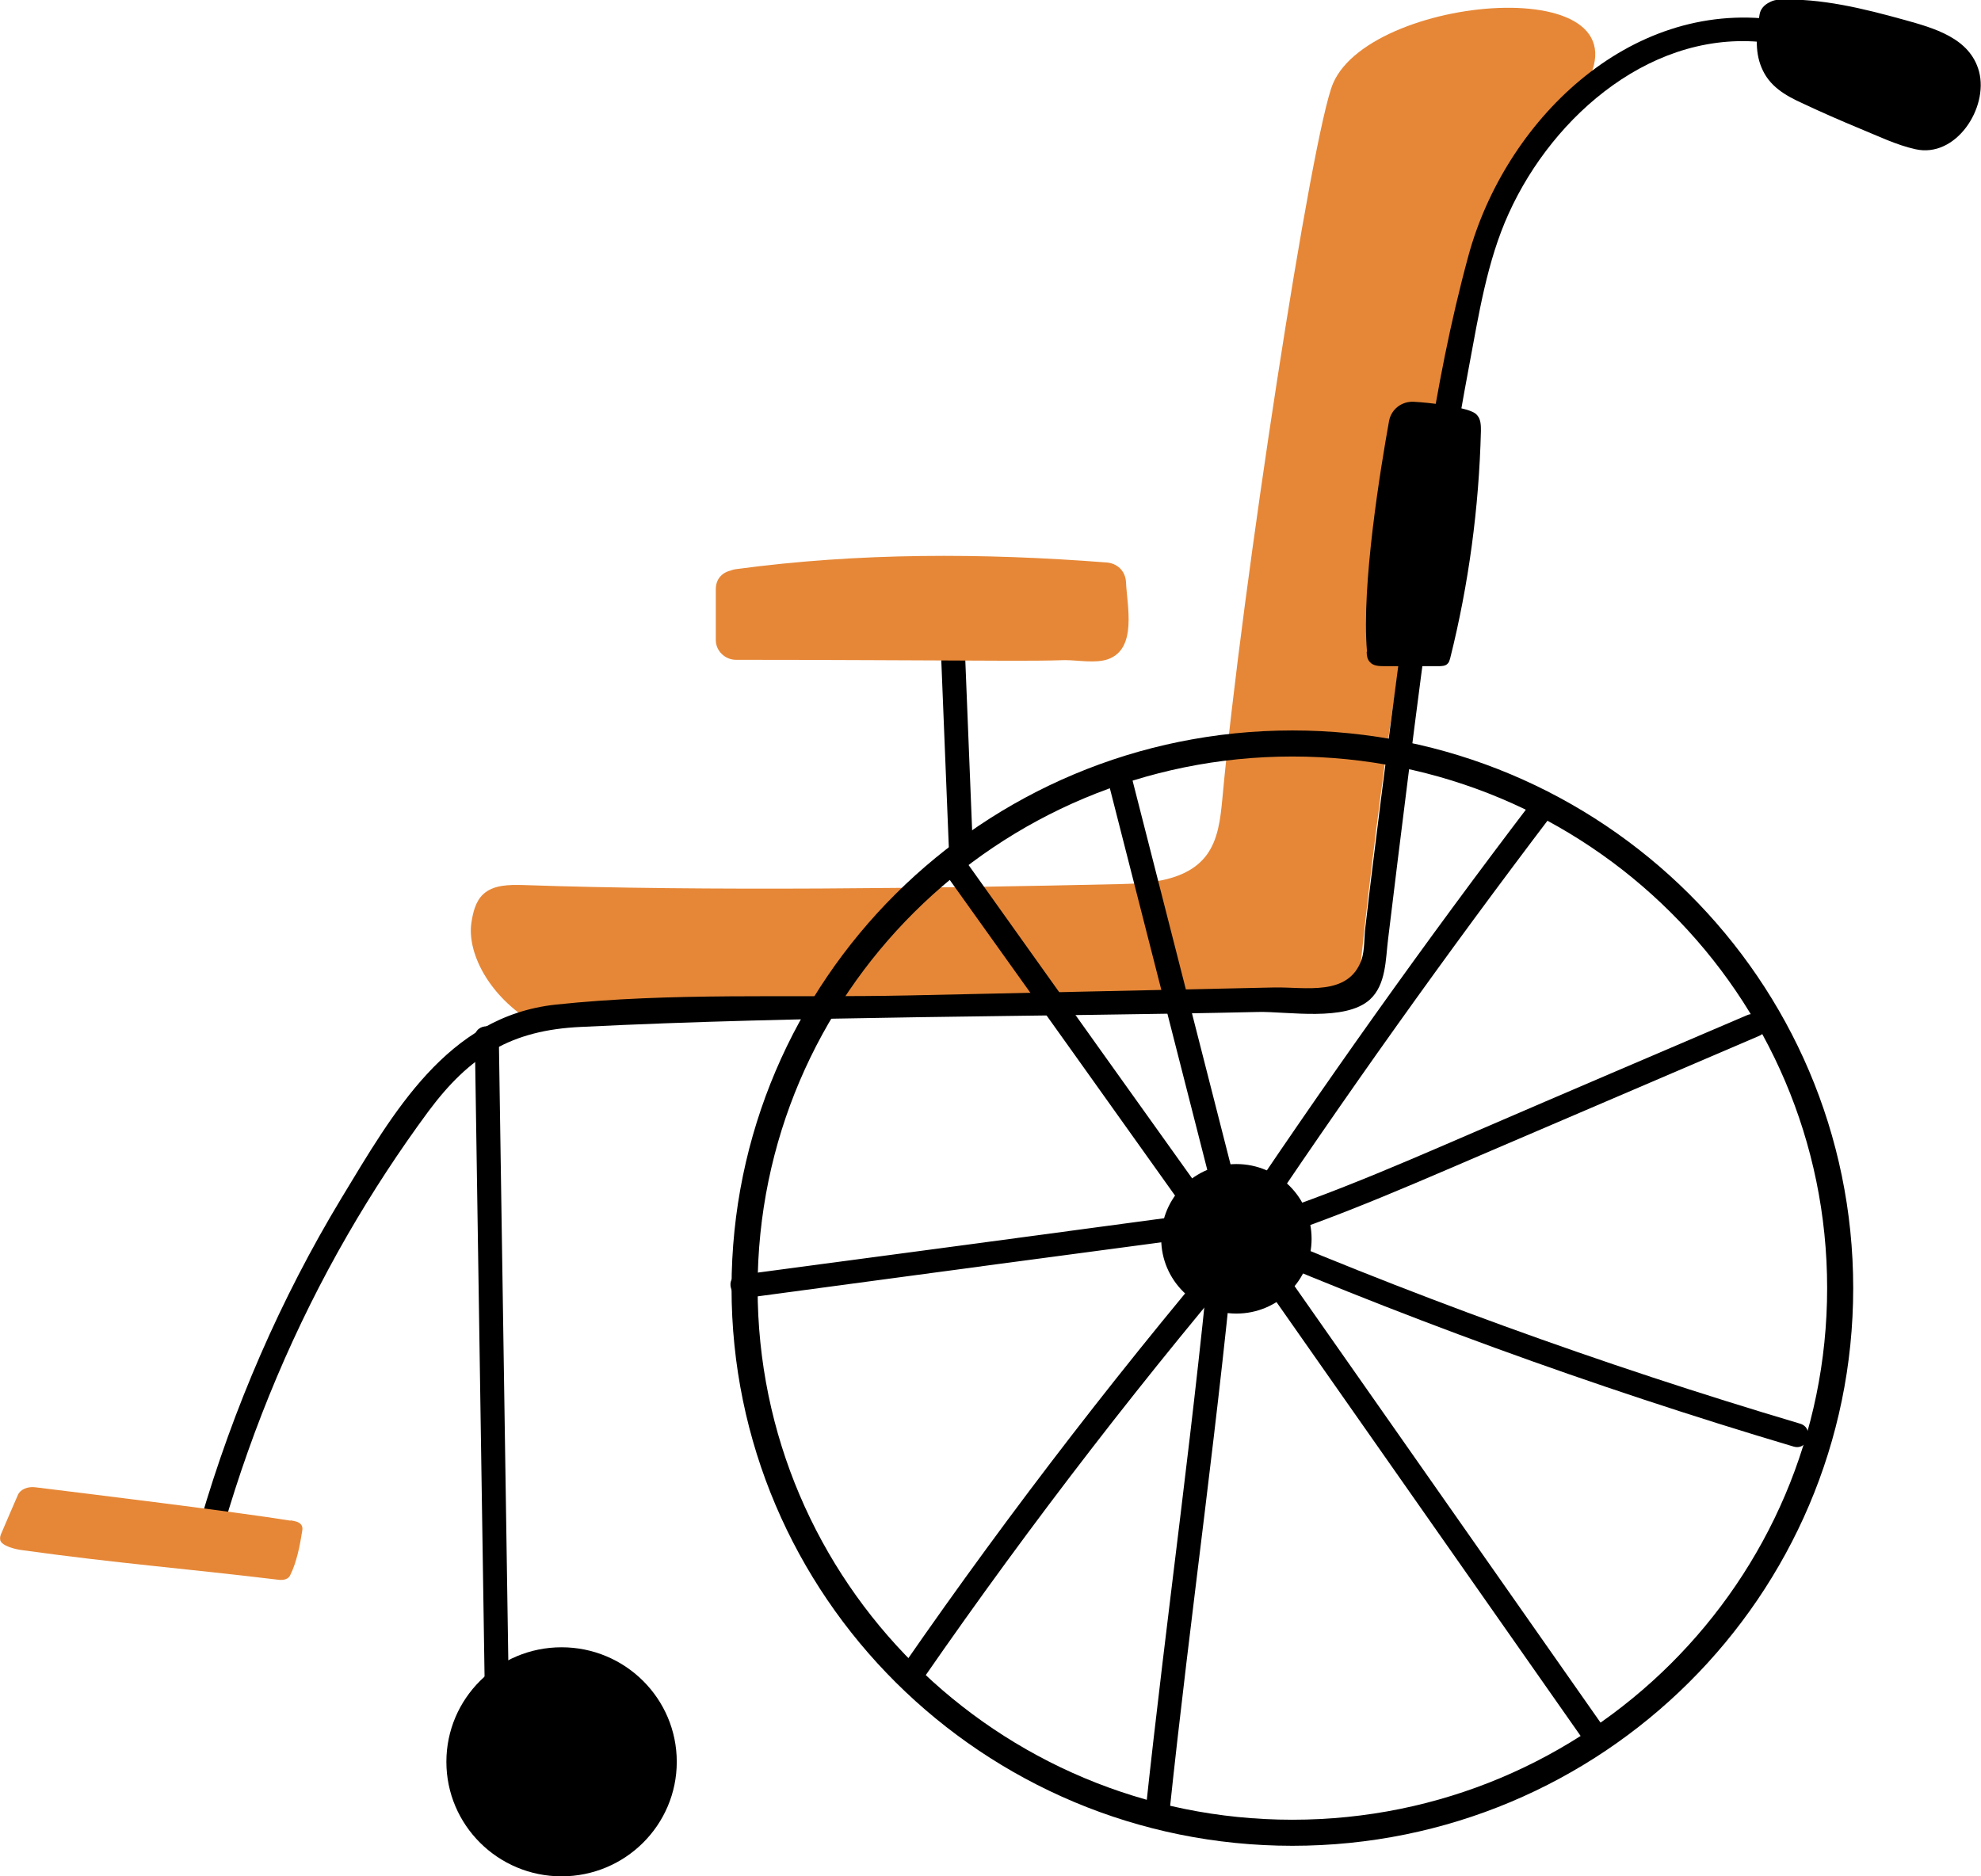 <svg width="57" height="54" viewBox="0 0 57 54" fill="none" xmlns="http://www.w3.org/2000/svg">
<g clip-path="url(#clip0_1532_4911)">
<path d="M15.229 29.362C14.005 28.575 13.443 27.375 13.563 26.561C13.609 26.258 13.682 25.938 13.912 25.727C14.207 25.462 14.649 25.462 15.045 25.471C20.302 25.654 26.959 25.563 32.216 25.444C33.118 25.425 34.149 25.343 34.702 24.629C35.052 24.171 35.116 23.567 35.171 22.99C35.724 16.965 37.749 3.809 38.357 2.399C39.498 -0.256 48.07 -0.888 45.382 2.829C41.349 4.486 39.066 28.584 39.066 28.584L15.238 29.344L15.229 29.362Z" fill="#E68737"/>
<path d="M51.09 0.568C46.846 -0.009 43.301 3.507 42.251 7.361C41.202 11.216 40.815 14.896 40.3 18.659C40.042 20.591 39.793 22.523 39.554 24.455C39.462 25.196 39.37 25.938 39.287 26.68C39.25 26.963 39.268 27.348 39.176 27.622C38.799 28.685 37.556 28.401 36.663 28.419C33.155 28.492 29.656 28.575 26.148 28.648C22.641 28.721 19.326 28.556 15.984 28.913C12.863 29.252 11.307 32.036 9.825 34.48C8.066 37.392 6.713 40.523 5.764 43.782C5.645 44.203 6.308 44.386 6.427 43.965C7.284 41.017 8.471 38.188 10.009 35.524C10.718 34.297 11.491 33.116 12.329 31.981C13.517 30.387 14.704 29.646 16.721 29.554C23.202 29.234 29.721 29.271 36.202 29.124C37.059 29.106 38.707 29.408 39.416 28.767C39.885 28.337 39.867 27.613 39.94 27.027C40.125 25.489 40.318 23.942 40.511 22.404C41.008 18.439 41.533 14.466 42.27 10.538C42.546 9.073 42.785 7.517 43.411 6.143C44.7 3.296 47.61 0.787 50.915 1.236C51.348 1.291 51.541 0.632 51.099 0.577L51.09 0.568Z" fill="black"/>
<path d="M13.662 29.866L13.957 49.203C13.957 49.642 14.656 49.642 14.647 49.203L14.353 29.866C14.353 29.426 13.653 29.426 13.662 29.866Z" fill="black"/>
<path d="M51.2 0.577C52.424 0.522 53.842 0.906 55.021 1.236C55.592 1.401 56.255 1.648 56.402 2.225C56.485 2.564 56.356 2.912 56.19 3.214C56.043 3.47 55.831 3.736 55.536 3.772C55.361 3.79 55.196 3.736 55.03 3.681C53.999 3.305 52.986 2.884 52.001 2.417C51.771 2.307 51.541 2.188 51.384 1.996C51.071 1.621 51.135 1.071 51.209 0.586" fill="black"/>
<path d="M51.199 1.144C52.019 1.117 52.819 1.263 53.611 1.447C54.007 1.538 54.394 1.648 54.79 1.758C55.094 1.84 55.388 1.914 55.646 2.097C55.812 2.206 55.904 2.344 55.83 2.609C55.784 2.774 55.628 3.168 55.444 3.195C55.287 3.214 55.048 3.067 54.9 3.012C54.679 2.93 54.468 2.847 54.247 2.765C53.832 2.6 53.418 2.426 53.004 2.243C52.773 2.142 52.553 2.033 52.322 1.932C52.157 1.849 51.954 1.785 51.825 1.639C51.623 1.41 51.706 0.998 51.742 0.723C51.788 0.421 51.669 0.11 51.337 0.018C51.061 -0.055 50.674 0.11 50.628 0.421C50.545 0.934 50.481 1.456 50.684 1.941C50.904 2.481 51.365 2.747 51.871 2.976C52.414 3.232 52.958 3.47 53.51 3.699C54.026 3.909 54.569 4.175 55.112 4.294C56.281 4.559 57.22 3.104 56.944 2.06C56.686 1.089 55.637 0.806 54.781 0.568C53.62 0.247 52.405 -0.055 51.19 -0.009C50.453 0.018 50.444 1.163 51.19 1.135L51.199 1.144Z" fill="black"/>
<path d="M8.36 43.755C8.461 43.773 8.581 43.791 8.645 43.856C8.71 43.92 8.71 44.002 8.691 44.084C8.636 44.451 8.535 44.963 8.36 45.311C8.341 45.357 8.314 45.403 8.259 45.43C8.194 45.467 8.111 45.476 8.028 45.467C5.303 45.137 3.434 45 0.654 44.615C0.423 44.588 0.055 44.487 0.009 44.332C-0.009 44.258 0.009 44.185 0.046 44.112C0.203 43.746 0.359 43.38 0.516 43.022C0.58 42.867 0.792 42.775 1.013 42.803C2.357 42.968 6.85 43.517 8.36 43.764V43.755Z" fill="#E68737"/>
<path d="M27.078 18.852C27.152 20.765 27.235 22.669 27.309 24.583C27.327 25.022 28.018 25.022 27.999 24.583C27.925 22.669 27.843 20.765 27.769 18.852C27.751 18.412 27.06 18.412 27.078 18.852Z" fill="black"/>
<path d="M21.166 16.947V18.421C24.011 18.43 26.847 18.439 29.682 18.449C30.244 18.449 31.027 18.394 31.579 18.449C32.039 18.494 31.837 17.524 31.818 16.755C27.832 16.434 24.582 16.489 21.166 16.947Z" fill="#E68737"/>
<path d="M20.596 16.947V18.421C20.596 18.733 20.863 18.989 21.176 18.989C23.8 18.989 26.424 19.007 29.048 19.016C29.582 19.016 30.106 19.016 30.64 18.998C31.018 18.998 31.524 19.099 31.883 18.971C32.73 18.668 32.427 17.423 32.399 16.755C32.381 16.425 32.141 16.206 31.828 16.187C28.274 15.912 24.72 15.903 21.176 16.38C20.448 16.48 20.439 17.625 21.176 17.524C24.72 17.057 28.274 17.057 31.828 17.332L31.257 16.764C31.276 17.13 31.257 17.551 31.322 17.909C31.322 17.963 31.322 18.027 31.303 18.082C31.653 17.927 31.699 17.863 31.451 17.872C31.276 17.817 31 17.863 30.815 17.863C29.839 17.872 28.863 17.881 27.888 17.881C25.65 17.881 23.422 17.863 21.185 17.863L21.756 18.43V16.956C21.756 16.224 20.596 16.215 20.596 16.956V16.947Z" fill="#E68737"/>
<path d="M16.158 54C17.989 54 19.473 52.524 19.473 50.704C19.473 48.884 17.989 47.408 16.158 47.408C14.328 47.408 12.844 48.884 12.844 50.704C12.844 52.524 14.328 54 16.158 54Z" fill="black"/>
<path d="M37.186 52.746C45.891 52.746 52.948 45.728 52.948 37.071C52.948 28.414 45.891 21.397 37.186 21.397C28.481 21.397 21.424 28.414 21.424 37.071C21.424 45.728 28.481 52.746 37.186 52.746Z" stroke="black" stroke-width="0.75" stroke-miterlimit="10"/>
<path d="M35.576 37.804C36.771 37.804 37.739 36.84 37.739 35.652C37.739 34.464 36.771 33.501 35.576 33.501C34.381 33.501 33.412 34.464 33.412 35.652C33.412 36.84 34.381 37.804 35.576 37.804Z" fill="black"/>
<path d="M27.178 25.114C29.729 28.685 32.279 32.255 34.82 35.826C35.078 36.183 35.676 35.844 35.419 35.478C32.868 31.907 30.318 28.337 27.777 24.766C27.519 24.409 26.921 24.748 27.178 25.114Z" fill="black"/>
<path d="M35.843 35.826C38.661 31.596 41.616 27.449 44.691 23.402C44.958 23.054 44.36 22.706 44.093 23.054C41.008 27.101 38.062 31.248 35.245 35.478C34.996 35.844 35.595 36.192 35.843 35.826Z" fill="black"/>
<path d="M34.995 36.128C37.61 35.414 40.087 34.325 42.563 33.263C45.252 32.109 47.931 30.964 50.619 29.811C51.025 29.637 50.675 29.042 50.27 29.216C47.682 30.323 45.086 31.431 42.499 32.548C39.912 33.665 37.463 34.737 34.811 35.469C34.388 35.588 34.562 36.247 34.995 36.128Z" fill="black"/>
<path d="M35.042 35.066C38.577 40.111 42.113 45.156 45.648 50.2C45.897 50.557 46.495 50.219 46.246 49.852L35.64 34.718C35.392 34.361 34.793 34.7 35.042 35.066Z" fill="black"/>
<path d="M34.61 35.432C40.143 37.84 45.815 39.909 51.606 41.631C52.029 41.759 52.213 41.09 51.79 40.971C46.063 39.269 40.438 37.227 34.959 34.846C34.554 34.672 34.205 35.258 34.61 35.441V35.432Z" fill="black"/>
<path d="M36.063 34.892C32.482 39.067 29.121 43.407 25.991 47.93C25.742 48.296 26.341 48.635 26.589 48.278C29.683 43.81 33.007 39.507 36.551 35.377C36.837 35.039 36.349 34.553 36.063 34.892Z" fill="black"/>
<path d="M21.453 37.355C26.286 36.705 31.12 36.055 35.953 35.414C36.395 35.359 36.202 34.691 35.769 34.755C30.936 35.405 26.102 36.055 21.268 36.696C20.826 36.751 21.02 37.419 21.453 37.355Z" fill="black"/>
<path d="M34.922 34.846C34.406 40.651 33.568 46.428 32.951 52.224C32.905 52.663 33.596 52.663 33.642 52.224C34.25 46.428 35.097 40.66 35.612 34.846C35.649 34.407 34.959 34.407 34.922 34.846Z" fill="black"/>
<path d="M31.846 22.34C32.924 26.561 34.001 30.781 35.078 35.002C35.188 35.432 35.851 35.249 35.741 34.819C34.664 30.598 33.587 26.377 32.509 22.157C32.399 21.726 31.736 21.909 31.846 22.34Z" fill="black"/>
<path d="M39.324 18.76C39.324 18.861 39.342 18.98 39.416 19.053C39.508 19.163 39.673 19.172 39.821 19.172C40.336 19.172 40.861 19.172 41.377 19.172C41.478 19.172 41.598 19.172 41.662 19.09C41.699 19.053 41.708 18.998 41.727 18.943C42.261 16.81 42.555 14.612 42.611 12.406C42.611 12.25 42.611 12.076 42.509 11.957C42.436 11.866 42.316 11.829 42.205 11.792C41.855 11.692 41.211 11.591 40.677 11.563C40.336 11.545 40.033 11.774 39.968 12.113C39.729 13.44 39.167 16.837 39.333 18.751L39.324 18.76Z" fill="black"/>
</g>
<defs>
<clipPath id="clip0_1532_4911">
<rect width="57" height="54" fill="white"/>
</clipPath>
</defs>
</svg>
